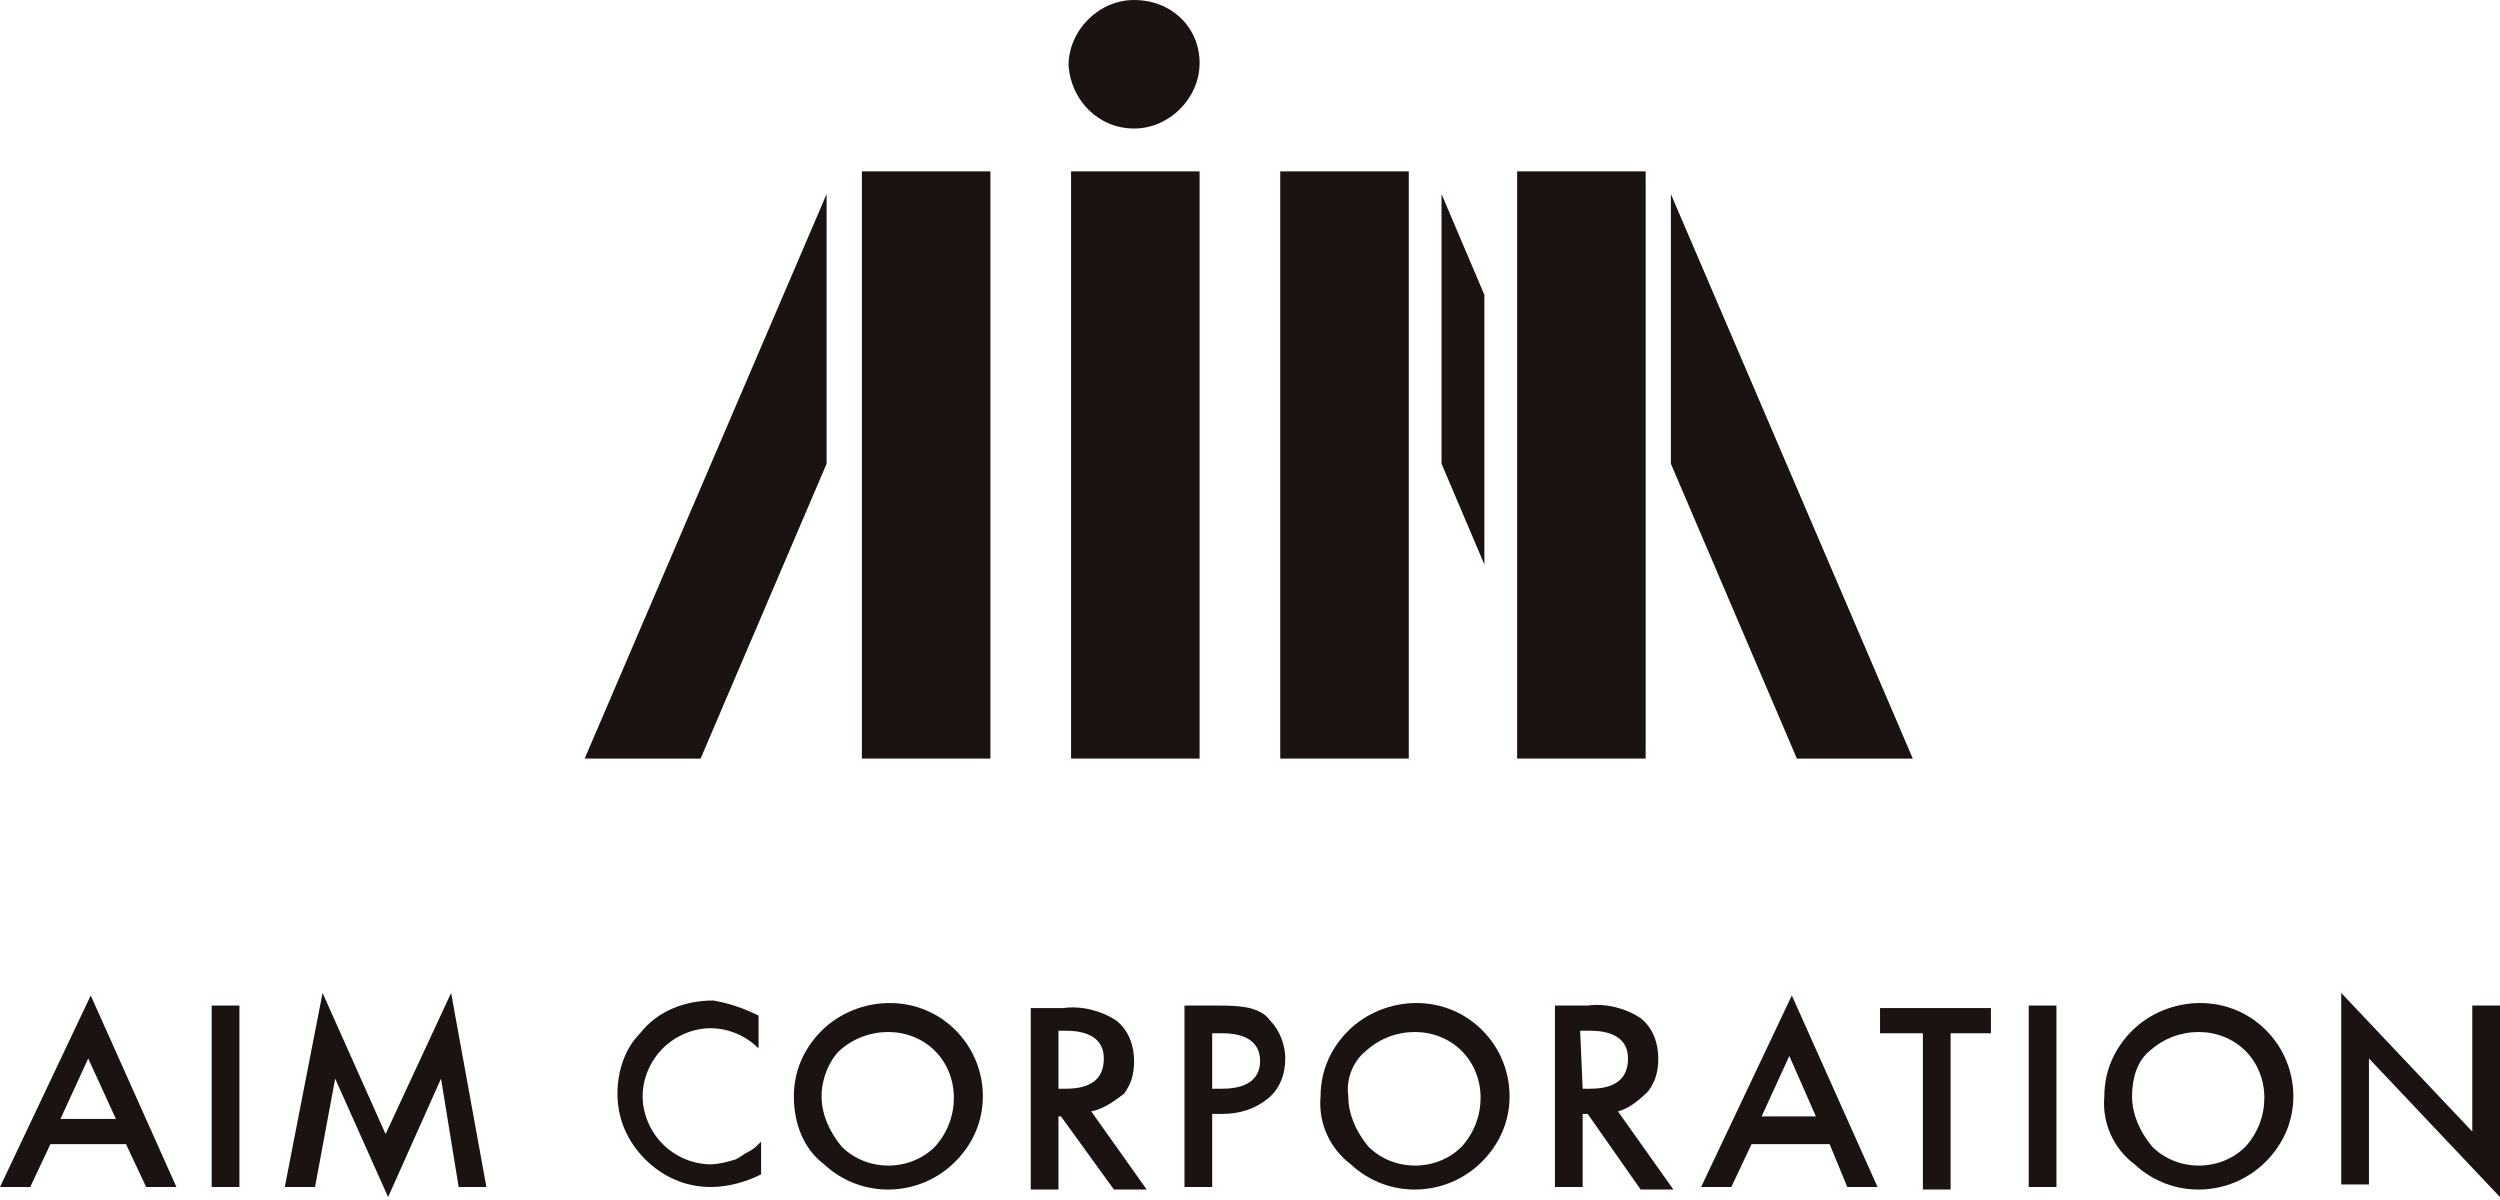 <?xml version="1.0" encoding="utf-8"?>
<!-- Generator: Adobe Illustrator 27.2.0, SVG Export Plug-In . SVG Version: 6.00 Build 0)  -->
<svg version="1.1" id="レイヤー_1" xmlns="http://www.w3.org/2000/svg" xmlns:xlink="http://www.w3.org/1999/xlink" x="0px"
	 y="0px" viewBox="0 0 99.2 47.6" style="enable-background:new 0 0 99.2 47.6;" xml:space="preserve">
<style type="text/css">
	.st0{fill:#1A1311;}
	.st1{fill:#FCA200;}
	.st2{fill:#006BBE;}
</style>
<g>
	<path id="パス_42" class="st0" d="M71.3,30.1h4.6L66.3,7.7v10.7L71.3,30.1z"/>
	<path id="パス_43" class="st0" d="M57.2,7.7v10.7l1.7,4V11.7L57.2,7.7z"/>
	<path id="パス_44" class="st0" d="M27.8,30.1l5-11.7V7.7l-9.6,22.4H27.8z"/>
	<path id="パス_45" class="st0" d="M39.3,6.8"/>
	<path id="パス_46" class="st0" d="M50.8,6.8"/>
	<path id="パス_47" class="st0" d="M34.2,6.8"/>
	<path id="パス_48" class="st0" d="M34.2,6.8L34.2,6.8v23.3h5.1V6.8H34.2z"/>
	<rect id="長方形_15" x="42.5" y="6.8" class="st0" width="5.1" height="23.3"/>
	<path id="パス_49" class="st0" d="M55.9,6.8"/>
	<path id="パス_50" class="st0" d="M55.9,6.8h-5.1v23.3h5.1V6.8z"/>
	<path id="パス_51" class="st0" d="M64.2,6.8"/>
	<path id="パス_52" class="st0" d="M65.3,6.8h-5.1v23.3h5.1V6.8z"/>
	<path id="パス_53" class="st0" d="M45,5.1c1.4,0,2.6-1.2,2.6-2.6S46.5,0,45,0c-1.4,0-2.6,1.2-2.6,2.6v0C42.5,4,43.6,5.1,45,5.1"
		/>
	<path id="パス_54" class="st0" d="M5,45.4H2l-0.8,1.7H0l3.6-7.6L7,47.1H5.8L5,45.4z M4.6,44.4l-1.1-2.4l-1.1,2.4H4.6z"/>
	<rect id="長方形_16" x="8.4" y="39.9" class="st0" width="1.1" height="7.2"/>
	<path id="パス_55" class="st0" d="M11.3,47.1l1.5-7.7l2.5,5.6l2.6-5.6l1.4,7.7h-1.1l-0.7-4.3l-2.1,4.7l-2.1-4.7l-0.8,4.3H11.3z"
		/>
	<path id="パス_56" class="st0" d="M30.1,40.3v1.3c-0.5-0.5-1.2-0.8-1.9-0.8c-0.7,0-1.4,0.3-1.9,0.8c-0.5,0.5-0.8,1.2-0.8,1.9
		c0,0.7,0.3,1.4,0.8,1.9c0.5,0.5,1.2,0.8,1.9,0.8c0.3,0,0.7-0.1,1-0.2c0.2-0.1,0.3-0.2,0.5-0.3c0.2-0.1,0.3-0.2,0.5-0.4v1.3
		c-0.6,0.3-1.3,0.5-2,0.5c-1,0-1.9-0.4-2.6-1.1c-0.7-0.7-1.1-1.6-1.1-2.6c0-0.9,0.3-1.8,0.9-2.4c0.7-0.9,1.8-1.3,2.9-1.3
		C28.9,39.8,29.5,40,30.1,40.3"/>
	<path id="パス_57" class="st0" d="M31.5,43.5c0-1,0.4-1.9,1.1-2.6c0.7-0.7,1.7-1.1,2.7-1.1c2.1,0,3.7,1.7,3.7,3.7
		c0,1-0.4,1.9-1.1,2.6c-1.4,1.4-3.7,1.5-5.2,0.1C31.9,45.6,31.5,44.6,31.5,43.5 M32.6,43.5c0,0.7,0.3,1.4,0.8,2c1,1,2.7,1,3.7,0
		c1-1.1,1-2.8,0-3.8c-1-1-2.7-1-3.8,0C32.9,42.1,32.6,42.8,32.6,43.5"/>
	<path id="パス_58" class="st0" d="M43.3,44.1l2.2,3.1h-1.3l-2.1-2.9H42v2.9h-1.1v-7.2h1.3c0.7-0.1,1.5,0.1,2.1,0.5
		c0.5,0.4,0.7,1,0.7,1.6c0,0.5-0.1,0.9-0.4,1.3C44.2,43.7,43.8,44,43.3,44.1 M42,43.2h0.3c1,0,1.5-0.4,1.5-1.2
		c0-0.7-0.5-1.1-1.5-1.1H42L42,43.2z"/>
	<path id="パス_59" class="st0" d="M48.1,44.2v2.9H47v-7.2h1.2c0.5,0,0.9,0,1.4,0.1c0.3,0.1,0.6,0.2,0.8,0.5
		c0.4,0.4,0.6,1,0.6,1.5c0,0.6-0.2,1.2-0.7,1.6c-0.5,0.4-1.1,0.6-1.8,0.6L48.1,44.2z M48.1,43.2h0.4c1,0,1.5-0.4,1.5-1.1
		c0-0.7-0.5-1.1-1.5-1.1h-0.4L48.1,43.2z"/>
	<path id="パス_60" class="st0" d="M52.4,43.5c0-1,0.4-1.9,1.1-2.6c0.7-0.7,1.7-1.1,2.7-1.1c2.1,0,3.7,1.7,3.7,3.7
		c0,1-0.4,1.9-1.1,2.6c-1.4,1.4-3.7,1.5-5.2,0.1C52.8,45.6,52.3,44.6,52.4,43.5 M53.5,43.5c0,0.7,0.3,1.4,0.8,2c1,1,2.7,1,3.7,0
		c1-1.1,1-2.8,0-3.8c-1-1-2.7-1-3.8,0C53.7,42.1,53.4,42.8,53.5,43.5"/>
	<path id="パス_61" class="st0" d="M64.2,44.1l2.2,3.1h-1.3L63,44.2h-0.2v2.9h-1.1v-7.2H63c0.7-0.1,1.5,0.1,2.1,0.5
		c0.5,0.4,0.7,1,0.7,1.6c0,0.5-0.1,0.9-0.4,1.3C65,43.7,64.6,44,64.2,44.1 M62.8,43.2h0.3c1,0,1.5-0.4,1.5-1.2
		c0-0.7-0.5-1.1-1.5-1.1h-0.4L62.8,43.2z"/>
	<path id="パス_62" class="st0" d="M72.6,45.4h-3.1l-0.8,1.7h-1.2l3.6-7.6l3.4,7.6h-1.2L72.6,45.4z M72.1,44.4L71,41.9l-1.1,2.4
		H72.1z"/>
	<path id="パス_63" class="st0" d="M77.4,41v6.2h-1.1V41h-1.7v-1h4.4v1L77.4,41z"/>
	<rect id="長方形_17" x="80.5" y="39.9" class="st0" width="1.1" height="7.2"/>
	<path id="パス_64" class="st0" d="M83.5,43.5c0-1,0.4-1.9,1.1-2.6c0.7-0.7,1.7-1.1,2.7-1.1c2.1,0,3.7,1.7,3.7,3.7
		c0,1-0.4,1.9-1.1,2.6c-1.4,1.4-3.7,1.5-5.2,0.1C83.9,45.6,83.4,44.6,83.5,43.5 M84.6,43.5c0,0.7,0.3,1.4,0.8,2c1,1,2.7,1,3.7,0
		c1-1.1,1-2.8,0-3.8c-1-1-2.7-1-3.8,0C84.8,42.1,84.6,42.8,84.6,43.5"/>
	<path id="パス_65" class="st0" d="M92.9,47.1v-7.7l5.2,5.5v-5h1.1v7.6l-5.2-5.5v5H92.9z"/>
</g>
<g>
	<path id="パス_32" class="st0" d="M430.5,336.3v13.9h4.8v2.3h-7.2v-16.2H430.5z"/>
	<path id="パス_33" class="st0" d="M447.7,348.5h-6.9l-1.8,3.9h-2.6l8-17.2l7.7,17.2h-2.7L447.7,348.5z M446.7,346.2l-2.4-5.5
		l-2.5,5.5H446.7z"/>
	<path id="パス_34" class="st0" d="M453.7,352.5v-16.2h2.4c0.9,0,1.7,0.1,2.6,0.3c0.6,0.1,1.2,0.4,1.6,0.8c0.5,0.4,0.8,1,1.1,1.5
		c0.3,0.6,0.4,1.2,0.4,1.9c0,1.1-0.5,2.2-1.3,2.9c0.8,0.3,1.5,0.8,2,1.5c1.2,1.8,0.9,4.2-0.6,5.7c-0.5,0.5-1.1,0.9-1.8,1.1
		c-0.9,0.2-1.8,0.3-2.8,0.3L453.7,352.5z M456.2,343.2h0.8c0.7,0.1,1.4-0.2,2-0.6c0.5-0.5,0.7-1.1,0.6-1.8c0-0.6-0.2-1.3-0.6-1.7
		c-0.5-0.4-1.2-0.6-1.9-0.6h-0.9L456.2,343.2z M456.2,350.2h1.5c0.9,0.1,1.7-0.2,2.4-0.6c0.5-0.4,0.8-1.1,0.8-1.8
		c0-0.7-0.3-1.3-0.8-1.8c-0.8-0.6-1.8-0.8-2.7-0.7h-1.2V350.2z"/>
	<path id="パス_35" class="st0" d="M465.7,351.3c0-0.8,0.7-1.5,1.5-1.5c0.8,0,1.5,0.7,1.5,1.5c0,0.4-0.1,0.8-0.4,1
		c-0.6,0.6-1.5,0.6-2.1,0C465.8,352.1,465.7,351.7,465.7,351.3"/>
	<path id="パス_36" class="st0" d="M435.4,319h-6.9l-1.8,3.9H424l8-17.2l7.7,17.2h-2.7L435.4,319z M434.4,316.7l-2.4-5.5l-2.5,5.5
		H434.4z"/>
	<rect id="長方形_14" x="441.5" y="306.7" class="st0" width="2.4" height="16.2"/>
	<path id="パス_37" class="st0" d="M446.5,322.9l3.4-17.4l5.6,12.6l5.8-12.6l3.1,17.4h-2.5l-1.6-9.8l-4.8,10.5l-4.7-10.5l-1.7,9.8
		H446.5z"/>
	<path id="パス_38" class="st1" d="M420.1,320.7c0.5,1.6,0.1,3.6-1.4,6c-0.4,0.7-1.7,2.5-3.9,5.3c1.6-0.2,3.3-0.2,4.9-0.2
		c2,0.1,3.3,0.9,3.8,2.4c0.7,2.4-0.9,5.1-4.9,8.3c-2.7,2.3-5.9,4.1-9.2,5.3c-0.8,0.3-1.7,0.4-2.6,0.3c-0.9,0-1.7-0.6-2-1.4
		c-0.1-0.5-0.2-0.9-0.1-1.4c2.5,0.6,4.2,0.7,5.1,0.4c1.6-0.5,3.9-2,6.9-4.5c3.3-2.8,4.7-4.8,4.3-6.1c-0.3-0.8-1.2-1.2-2.8-1.3
		c-1.2,0-2.3,0.1-3.4,0.5c-4,1.3-5.9,4.5-5.7,9.6l-2.3,0.3c-0.5-2.1-0.4-4.3,0.2-6.3c0.3-1.4,0.9-3.9,1.7-7.5
		c0.6-2.7,0.7-4.6,0.4-5.7l-0.2-0.5c-0.6,0.5-1.2,1-1.7,1.7c-0.5,0.6-1,1.2-1.6,1.8c-0.3-0.2-0.5-0.4-0.6-0.5l-0.2-0.5
		c-0.4-1.3,0.6-2.9,3.2-4.7c1.7-1.3,3.6-2.3,5.6-2.9c1.2-0.5,2.5-0.7,3.7-0.7C418.7,318.4,419.8,319.4,420.1,320.7 M417.7,321.9
		c-0.2-0.7-0.8-1.1-1.5-1.2c-0.7-0.1-1.4-0.1-2.1,0.1c-0.7,0.2-1.3,0.5-1.9,1c-0.6,0.4-1.1,0.9-1.7,1.4c0.4,0.4,0.7,0.9,0.9,1.5
		c0.2,1.3,0.1,2.6-0.2,3.9c-0.3,1.3-0.4,2.7-0.1,4.1l0.5-1c1.1-0.5,2.4-1.9,4-4.4C417.4,324.8,418,323,417.7,321.9"/>
	<path id="パス_39" class="st1" d="M438.4,328.7l-6.6-0.1c-1.5,0.5-2.5,1.9-3,4.3c-0.3,1.8-0.5,3.7-0.5,5.5
		c-0.2,2.9-1.3,4.6-3.4,5.3c-0.1-1.7,0.1-3.4,0.6-5c0.6-1.7,0.9-3.4,1-5.2c-0.1-1.4-0.4-2.7-0.8-4.1c-0.2-0.8-0.3-1.7-0.2-2.6
		c0.1-1.3,0.4-2.1,1-2.3l0.7-0.2l1.2,2.5c0.4,0.6,1.1,0.8,2.1,0.4l1.3-0.4c0.2-0.1,0.3-0.1,0.5-0.2
		C435.3,325.9,437.3,326.5,438.4,328.7"/>
	<path id="パス_40" class="st1" d="M456.5,329.9c-0.5,1.1-2.1,2.3-4.9,3.6c-2,1-4,1.8-6,2.4c-4.3,1.4-6.9,0.8-7.7-1.7
		c-1-3,0.5-6.4,4.3-10c1.3-1.3,2.8-2.4,4.3-3.4c1.8-0.1,2.9-0.2,3.5-0.2c1.3,0,2.2,0.8,2.6,2.3c0.4,1.4-0.1,2.7-1.6,4
		c-1.2,1.1-2.6,1.9-4.1,2.4c-2.4,0.7-4.2,0.9-5.4,0.5c-1.1,1-1.5,2-1.2,3c0.5,1.7,2.4,2.1,5.5,1.1c1.2-0.4,2.5-0.9,4-1.5
		C453.3,331.1,455.5,330.2,456.5,329.9 M450.2,323.8c-1-0.6-2.1-0.7-3.2-0.3c-0.8,0.2-1.4,0.6-2,1.2c0,0-0.6,0.6-1.6,1.7
		c1,1,2.4,1.3,3.7,0.9C448.7,326.6,449.9,325.4,450.2,323.8"/>
	<path id="パス_41" class="st1" d="M484.7,314.8c0.8,2.7-0.1,5.4-2.7,8.1c-2.2,2.2-4.9,3.9-7.8,4.8c-2,0.7-4.3,0.5-6.1-0.7
		l-0.2-0.7l-0.9-0.1c-1.5,1.1-3,2.3-4.4,3.6c-0.9,0.8-1.9,1.4-3,1.8c-2.7,0.8-4.3,0.4-4.8-1.2c-0.2-0.7,0.4-3,1.7-6.9
		c1.4-3.9,2.4-5.9,2.9-6c0.4-0.1,0.8-0.1,1.2,0.2c0.4,0.2,0.6,0.5,0.8,0.9c0.3,0.9-0.5,3.2-2.3,6.8c-0.7,1.3-1.3,2.6-1.7,4
		c0.7,0.2,1.5,0.3,2.3,0.2c2.3-0.7,4.3-2.2,5.6-4.3c1.1-2.1,1.9-4.4,2.3-6.8c0.1,0.1,0.3,0.2,0.4,0.2c0.1,0,0.3,0,0.4-0.1
		c0.3,0.1,0.5,0.2,0.8,0.4c0.2,0.2,0.4,0.4,0.4,0.7c0.2,0.8,0.2,1.5,0.1,2.3c-0.1,0.8,0,1.5,0.1,2.3c0.3,0.8,1.1,1.4,2,1.4
		c0.9,0.1,1.7,0,2.5-0.2c2.7-0.7,5.1-2.3,6.8-4.6c1.8-2.2,2.3-5.2,1.3-7.8c-0.2-0.6-0.4-1.1-0.8-1.6c-0.5-0.4-1-0.7-1.6-0.9
		c-0.6,0.1-1.2,0-1.7-0.3l0.3-0.8c1.3-0.4,2.6,0,3.8,1.3C483.6,312.1,484.3,313.4,484.7,314.8"/>
</g>
<g>
	<path id="パス_7" class="st0" d="M563.6,343.5l-2.7-4.5v4.5h-3.6v-12.9h4.3c0.8,0,1.6,0.1,2.3,0.3c0.7,0.2,1.3,0.5,1.8,1
		c0.5,0.4,0.9,0.9,1.2,1.5c0.3,0.7,0.4,1.4,0.4,2.1c0,0.5-0.1,1.1-0.3,1.6c-0.1,0.4-0.3,0.8-0.6,1.1c-0.2,0.3-0.5,0.6-0.8,0.8
		l-0.3,0.2l2.4,4.2L563.6,343.5z M560.9,337.3h0.6c0.5,0,1.1-0.1,1.5-0.4c0.8-0.7,1-1.9,0.3-2.7c-0.1-0.1-0.2-0.2-0.3-0.3
		c-0.5-0.3-1-0.4-1.5-0.4h-0.6V337.3z"/>
	<path id="パス_8" class="st0" d="M575.7,343.8c-0.9,0-1.8-0.2-2.6-0.5c-1.6-0.7-2.9-2-3.6-3.6c-0.7-1.7-0.7-3.6,0-5.3
		c0.7-1.6,2-2.9,3.6-3.6c1.7-0.7,3.6-0.7,5.3,0c1.6,0.7,2.9,2,3.6,3.6c0.7,1.7,0.7,3.6,0,5.3c-0.7,1.6-2,2.9-3.6,3.6
		C577.5,343.6,576.6,343.8,575.7,343.8 M575.7,333.8c-0.4,0-0.9,0.1-1.3,0.3c-0.4,0.2-0.7,0.4-1,0.7c-0.3,0.3-0.5,0.6-0.7,1
		c-0.3,0.8-0.3,1.7,0,2.5c0.3,0.8,0.9,1.4,1.7,1.7c0.8,0.3,1.7,0.3,2.5,0c0.8-0.3,1.4-0.9,1.7-1.7c0.3-0.8,0.3-1.7,0-2.5
		c-0.3-0.8-0.9-1.4-1.7-1.7C576.6,333.9,576.2,333.8,575.7,333.8"/>
	<path id="パス_9" class="st0" d="M584.6,343.5v-12.9h4.9c0.6,0,1.2,0.1,1.8,0.2c0.5,0.1,0.9,0.3,1.3,0.6c0.4,0.3,0.6,0.6,0.8,1
		c0.2,0.4,0.3,0.9,0.3,1.4c0,0.3,0,0.7-0.1,1c-0.1,0.2-0.2,0.5-0.3,0.7c-0.1,0.2-0.3,0.4-0.4,0.5l-0.4,0.3l0.4,0.3
		c0.3,0.2,0.5,0.4,0.7,0.7c0.2,0.3,0.4,0.6,0.5,0.9c0.2,0.4,0.2,0.9,0.2,1.3c0,0.6-0.1,1.1-0.3,1.6c-0.2,0.5-0.5,0.9-0.9,1.2
		c-0.4,0.4-0.9,0.6-1.4,0.8c-0.6,0.2-1.3,0.3-2,0.3L584.6,343.5z M588.1,341h0.9c1.7,0,1.9-1,1.9-1.6s-0.3-1.6-1.9-1.6h-0.9V341z
		 M588.1,335.7h0.9c0.7,0,1.4-0.5,1.4-1.3c0-0.7-0.5-1.4-1.3-1.4c0,0-0.1,0-0.1,0h-0.9V335.7z"/>
	<path id="パス_10" class="st0" d="M603.2,343.5l-2.7-4.5v4.5h-3.6v-12.9h4.3c0.8,0,1.6,0.1,2.3,0.3c0.7,0.2,1.3,0.5,1.8,1
		c0.5,0.4,0.9,0.9,1.2,1.5c0.3,0.7,0.4,1.4,0.4,2.1c0,0.5-0.1,1.1-0.3,1.6c-0.1,0.4-0.3,0.8-0.6,1.1c-0.2,0.3-0.5,0.6-0.8,0.8
		l-0.3,0.2l2.4,4.2L603.2,343.5z M600.5,337.3h0.6c0.5,0,1.1-0.1,1.5-0.4c0.8-0.7,1-1.9,0.3-2.7c-0.1-0.1-0.2-0.2-0.3-0.3
		c-0.5-0.3-1-0.4-1.5-0.4h-0.6V337.3z"/>
	<path id="パス_11" class="st0" d="M615.6,343.8c-0.9,0-1.8-0.2-2.6-0.5c-1.6-0.7-2.9-2-3.6-3.6c-0.7-1.7-0.7-3.6,0-5.3
		c0.7-1.6,2-2.9,3.6-3.6c1.7-0.7,3.6-0.7,5.3,0c1.6,0.7,2.9,2,3.6,3.6c0.7,1.7,0.7,3.6,0,5.3c-0.7,1.6-2,2.9-3.6,3.6
		C617.4,343.6,616.5,343.8,615.6,343.8 M615.6,333.8c-0.4,0-0.9,0.1-1.3,0.3c-0.8,0.3-1.4,1-1.7,1.7c-0.3,0.8-0.3,1.7,0,2.5
		c0.3,0.8,0.9,1.4,1.7,1.7c0.8,0.3,1.7,0.3,2.5,0c0.8-0.3,1.4-0.9,1.7-1.7c0.3-0.8,0.3-1.7,0-2.5c-0.3-0.8-0.9-1.4-1.7-1.7
		C616.5,333.9,616,333.8,615.6,333.8"/>
	<path id="パス_12" class="st0" d="M626.3,343.5v-5.6l-4-7.3h4l1.8,3.3l1.8-3.3h4l-4,7.3v5.6H626.3z"/>
	<path id="パス_13" class="st2" d="M633.1,313.6c-2.3-0.4-4.4-0.9-6.6-1.3c-2.5,0-5,0.3-7.5,1.1c-3.5,1-6.8,2.5-10.3,3.4
		c-1.4,0.4-2.8,0.6-4.3,0.5c-1.1-0.1-2.5-0.3-2.9-1.4c-0.1-0.6,0.1-1.3,0.5-1.8c0.6-1.1,0.4-1.7-0.7-2.3c-0.1-0.1-0.3-0.2-0.4-0.3
		c-0.3,0.6-0.7,1.1-1.1,1.5c-1.5,1.9-3.6,3.2-5.9,3.7c-0.9,0.2-2.1,0.5-2.8-0.2c-0.7-0.7-0.3-1.7,0.1-2.5c0.4-0.8,0.6-1.5-0.2-2
		c-0.3-0.2-0.6-0.3-0.9-0.5c-0.1,0.2-0.2,0.3-0.3,0.5c-0.7,0.9-1.5,1.6-2.5,2.1c-2.6,1.3-5.5,2.1-8.4,2.5c-2.9,0.4-5.7,0.7-8.6,0.9
		l0,0c8.9,2,16.7,3.7,25.1,3.7s16.6-1.8,25.3-3.8c3.9-0.9,7.9-1.7,12.1-2.5c0.3-0.1,0.5-0.4,0.5-0.7
		C633.5,313.8,633.3,313.6,633.1,313.6"/>
	<path id="パス_14" class="st2" d="M576.6,315.8c2.7-0.3,5.4-0.8,8.1-1.7c1.1-0.3,2.1-0.8,3-1.4c0.6-0.5,1.2-1.1,1.7-1.8
		c-0.4-0.3-0.7-0.8-0.5-1.3c0.1-0.3,0.4-0.4,0.6-0.4c0.6,0.1,1,0.6,1,1.3c0.8,0.5,2.2,1.3,2.3,1.8c0.1,0.7,0,1.4-0.4,2
		c-0.4,0.8-0.9,1.7,0.4,1.6c2-0.2,4-1.1,5.4-2.6c0.7-0.7,1.4-1.5,1.9-2.4c-0.4-0.3-0.6-0.8-0.5-1.3c0.1-0.3,0.4-0.4,0.6-0.4
		c0.6,0.1,1,0.6,1,1.2c0.5,0.3,1,0.6,1.2,0.7c0.4,0.3,0.8,0.6,1,1.1c0.2,0.6,0.1,1.2-0.1,1.7c-0.2,0.6-1.2,1.7-0.2,2
		c2.7,0.9,5.5-0.1,8.1-1c3.8-1.5,7.8-2.6,11.9-3.4l-2.2-0.5c-8.7-1.9-16.9-3.8-25.3-3.8s-16.7,1.8-25.5,3.8c-3.8,0.9-7.8,1.7-12,2.5
		c-0.3,0.1-0.5,0.4-0.5,0.7c0,0.2,0.2,0.4,0.5,0.5c2.8,0.5,5.4,1.1,8,1.6C569.6,316.4,573.1,316.3,576.6,315.8"/>
	<path id="パス_15" class="st0" d="M569.6,350.5c-0.1,0.2-0.2,0.3-0.4,0.4c-0.2,0.1-0.4,0.1-0.6,0.1c-0.2,0-0.4,0-0.6-0.1
		c-0.2-0.1-0.3-0.2-0.4-0.4c-0.1-0.2-0.2-0.3-0.3-0.5c-0.1-0.2-0.1-0.4-0.1-0.6c0-0.2,0-0.4,0.1-0.6c0.1-0.2,0.1-0.4,0.3-0.5
		c0.3-0.3,0.6-0.5,1.1-0.5c0.2,0,0.4,0,0.5,0.1c0.2,0.1,0.3,0.2,0.4,0.4h0v-1.6h0.9v4.4h-0.8L569.6,350.5L569.6,350.5z M569.6,349
		c0-0.1-0.1-0.2-0.1-0.3c-0.1-0.1-0.1-0.2-0.2-0.2c-0.1-0.1-0.2-0.1-0.4-0.1c-0.1,0-0.3,0-0.4,0.1c-0.1,0.1-0.2,0.1-0.2,0.2
		c-0.1,0.1-0.1,0.2-0.1,0.3c0,0.1,0,0.3,0,0.4c0,0.1,0,0.2,0,0.4c0,0.1,0.1,0.2,0.1,0.3c0.1,0.1,0.1,0.2,0.2,0.2
		c0.1,0.1,0.2,0.1,0.3,0.1c0.1,0,0.3,0,0.4-0.1c0.1-0.1,0.2-0.1,0.2-0.2c0.1-0.1,0.1-0.2,0.1-0.3c0-0.1,0-0.3,0-0.4
		C569.6,349.2,569.6,349.1,569.6,349"/>
	<path id="パス_16" class="st0" d="M572.1,350.2c0.3,0.2,0.7,0.3,1,0.1c0.1-0.1,0.2-0.2,0.2-0.3h0.8c-0.1,0.3-0.3,0.6-0.6,0.8
		c-0.3,0.2-0.6,0.3-0.9,0.2c-0.2,0-0.5,0-0.7-0.1c-0.2-0.1-0.4-0.2-0.5-0.3c-0.1-0.2-0.3-0.3-0.3-0.5c-0.1-0.2-0.1-0.4-0.1-0.7
		c0-0.2,0-0.5,0.1-0.7c0.1-0.4,0.5-0.7,0.8-0.9c0.2-0.1,0.4-0.1,0.7-0.1c0.2,0,0.5,0,0.7,0.2c0.2,0.1,0.4,0.2,0.5,0.4
		c0.1,0.2,0.2,0.4,0.3,0.6c0.1,0.2,0.1,0.5,0.1,0.7h-2.3C571.9,349.8,572,350,572.1,350.2 M573.1,348.5c-0.1-0.1-0.3-0.2-0.5-0.2
		c-0.1,0-0.2,0-0.3,0.1c-0.1,0-0.2,0.1-0.2,0.2c-0.1,0.1-0.1,0.1-0.1,0.2c0,0.1,0,0.1,0,0.2h1.4
		C573.3,348.8,573.2,348.6,573.1,348.5"/>
	<path id="パス_17" class="st0" d="M575.4,350.1c0,0.1,0.1,0.1,0.2,0.2c0.1,0,0.1,0.1,0.2,0.1c0.1,0,0.2,0,0.2,0
		c0.1,0,0.1,0,0.2,0c0.1,0,0.1,0,0.2-0.1c0.1,0,0.1-0.1,0.1-0.1c0-0.1,0.1-0.1,0.1-0.2c0-0.1-0.1-0.2-0.3-0.3
		c-0.2-0.1-0.5-0.2-0.7-0.2c-0.1,0-0.3-0.1-0.4-0.1c-0.1,0-0.2-0.1-0.3-0.2c-0.1-0.1-0.2-0.1-0.2-0.2c-0.1-0.1-0.1-0.2-0.1-0.4
		c0-0.2,0-0.4,0.1-0.5c0.1-0.1,0.2-0.2,0.3-0.3c0.1-0.1,0.3-0.1,0.4-0.2c0.2,0,0.3,0,0.5,0c0.2,0,0.3,0,0.5,0c0.2,0,0.3,0.1,0.4,0.2
		c0.1,0.1,0.2,0.2,0.3,0.3c0.1,0.1,0.1,0.3,0.2,0.5h-0.8c0-0.1-0.1-0.3-0.2-0.3c-0.1-0.1-0.3-0.1-0.4-0.1c-0.1,0-0.1,0-0.2,0
		c-0.1,0-0.1,0-0.2,0c0,0-0.1,0.1-0.1,0.1c-0.1,0.1-0.1,0.3,0,0.3c0.1,0.1,0.1,0.1,0.2,0.1c0.1,0,0.2,0.1,0.3,0.1
		c0.1,0,0.2,0.1,0.4,0.1c0.1,0,0.3,0.1,0.4,0.1c0.1,0,0.2,0.1,0.3,0.2c0.1,0.1,0.2,0.2,0.2,0.3c0.1,0.1,0.1,0.2,0.1,0.4
		c0,0.4-0.2,0.7-0.5,0.9c-0.1,0.1-0.3,0.2-0.5,0.2c-0.2,0-0.4,0.1-0.5,0.1c-0.2,0-0.4,0-0.5-0.1c-0.2,0-0.3-0.1-0.5-0.2
		c-0.1-0.1-0.3-0.2-0.3-0.3c-0.1-0.2-0.1-0.3-0.1-0.5h0.8C575.4,350,575.4,350.1,575.4,350.1"/>
	<path id="パス_18" class="st0" d="M578.1,346.5h0.9v0.7h-0.9V346.5z M578.9,350.9h-0.9v-3.2h0.9V350.9z"/>
	<path id="パス_19" class="st0" d="M582.6,351.2c0,0.2-0.1,0.3-0.2,0.5c-0.1,0.2-0.3,0.3-0.5,0.4c-0.3,0.1-0.6,0.2-0.9,0.1
		c-0.2,0-0.3,0-0.5-0.1c-0.2,0-0.3-0.1-0.4-0.2c-0.1-0.1-0.2-0.2-0.3-0.3c-0.1-0.1-0.1-0.3-0.2-0.5h0.9c0,0.1,0.1,0.3,0.2,0.3
		c0.1,0.1,0.3,0.1,0.4,0.1c0.2,0,0.4-0.1,0.5-0.2c0.1-0.2,0.2-0.4,0.2-0.6v-0.4h0c-0.1,0.2-0.2,0.3-0.4,0.4
		c-0.2,0.1-0.4,0.1-0.6,0.1c-0.2,0-0.4,0-0.6-0.1c-0.2-0.1-0.3-0.2-0.4-0.3c-0.1-0.2-0.2-0.3-0.2-0.5c-0.1-0.2-0.1-0.4-0.1-0.6
		c0-0.2,0-0.4,0.1-0.6c0.1-0.2,0.1-0.4,0.3-0.5c0.1-0.1,0.3-0.3,0.4-0.3c0.2-0.1,0.4-0.1,0.6-0.1c0.2,0,0.4,0,0.6,0.1
		c0.2,0.1,0.3,0.2,0.4,0.4h0v-0.4h0.8v3C582.7,350.9,582.7,351,582.6,351.2 M581.5,350.1c0.1,0,0.2-0.1,0.2-0.2
		c0.1-0.1,0.1-0.2,0.1-0.3c0-0.1,0-0.2,0-0.3c0-0.1,0-0.3,0-0.4c0-0.1-0.1-0.2-0.1-0.3c-0.1-0.1-0.1-0.2-0.2-0.2
		c-0.1-0.1-0.2-0.1-0.4-0.1c-0.1,0-0.2,0-0.3,0.1c-0.1,0-0.2,0.1-0.2,0.2c-0.1,0.1-0.1,0.2-0.1,0.3c0,0.1,0,0.2,0,0.3
		c0,0.1,0,0.2,0,0.3c0,0.1,0.1,0.2,0.1,0.3c0.1,0.1,0.1,0.2,0.2,0.2c0.1,0.1,0.2,0.1,0.3,0.1C581.2,350.2,581.4,350.2,581.5,350.1"
		/>
	<path id="パス_20" class="st0" d="M584.3,347.8v0.4h0c0.1-0.2,0.3-0.3,0.4-0.4c0.2-0.1,0.4-0.1,0.5-0.1c0.2,0,0.4,0,0.6,0.1
		c0.1,0.1,0.3,0.1,0.4,0.3c0.1,0.1,0.2,0.3,0.2,0.4c0,0.2,0.1,0.4,0.1,0.5v2h-0.9v-1.8c0-0.2,0-0.4-0.1-0.6
		c-0.1-0.1-0.3-0.2-0.4-0.2c-0.2,0-0.4,0.1-0.5,0.2c-0.1,0.2-0.2,0.5-0.2,0.7v1.7h-0.9v-3.2H584.3z"/>
	<path id="パス_21" class="st0" d="M587.1,346.5h0.9v0.7h-0.9V346.5z M588,350.9h-0.9v-3.2h0.9V350.9z"/>
	<path id="パス_22" class="st0" d="M589.5,347.8v0.4h0c0.1-0.2,0.3-0.3,0.4-0.4c0.2-0.1,0.4-0.1,0.5-0.1c0.2,0,0.4,0,0.6,0.1
		c0.1,0.1,0.3,0.1,0.4,0.3c0.1,0.1,0.2,0.3,0.2,0.4c0,0.2,0.1,0.4,0.1,0.5v2h-0.9v-1.8c0-0.2,0-0.4-0.1-0.6
		c-0.1-0.1-0.3-0.2-0.4-0.2c-0.2,0-0.4,0.1-0.5,0.2c-0.1,0.2-0.2,0.5-0.2,0.7v1.7h-0.9v-3.2H589.5z"/>
	<path id="パス_23" class="st0" d="M595.4,351.2c0,0.2-0.1,0.3-0.2,0.5c-0.1,0.2-0.3,0.3-0.5,0.4c-0.3,0.1-0.6,0.2-0.9,0.1
		c-0.2,0-0.3,0-0.5-0.1c-0.2,0-0.3-0.1-0.4-0.2c-0.1-0.1-0.2-0.2-0.3-0.3c-0.1-0.1-0.1-0.3-0.2-0.5h0.9c0,0.1,0.1,0.3,0.2,0.3
		c0.1,0.1,0.3,0.1,0.4,0.1c0.2,0,0.4-0.1,0.5-0.2c0.1-0.2,0.2-0.4,0.2-0.6v-0.4h0c-0.1,0.2-0.2,0.3-0.4,0.4
		c-0.2,0.1-0.4,0.1-0.6,0.1c-0.2,0-0.4,0-0.6-0.1c-0.2-0.1-0.3-0.2-0.4-0.3c-0.1-0.2-0.2-0.3-0.2-0.5c-0.1-0.2-0.1-0.4-0.1-0.6
		c0-0.2,0-0.4,0.1-0.6c0.1-0.2,0.1-0.4,0.3-0.5c0.1-0.1,0.3-0.3,0.4-0.3c0.2-0.1,0.4-0.1,0.6-0.1c0.2,0,0.4,0,0.6,0.1
		c0.2,0.1,0.3,0.2,0.4,0.4h0v-0.4h0.8v3C595.4,350.9,595.4,351,595.4,351.2 M594.2,350.1c0.1,0,0.2-0.1,0.2-0.2
		c0.1-0.1,0.1-0.2,0.1-0.3c0-0.1,0-0.2,0-0.3c0-0.1,0-0.3,0-0.4c0-0.1-0.1-0.2-0.1-0.3c-0.1-0.1-0.1-0.2-0.2-0.2
		c-0.1-0.1-0.2-0.1-0.4-0.1c-0.1,0-0.2,0-0.3,0.1c-0.1,0-0.2,0.1-0.2,0.2c-0.1,0.1-0.1,0.2-0.1,0.3c0,0.1,0,0.2,0,0.3
		c0,0.1,0,0.2,0,0.3c0,0.1,0.1,0.2,0.1,0.3c0.1,0.1,0.1,0.2,0.2,0.2c0.1,0.1,0.2,0.1,0.3,0.1C594,350.2,594.1,350.2,594.2,350.1"/>
	<path id="パス_24" class="st0" d="M597.9,348.7c0.1-0.4,0.5-0.7,0.8-0.9c0.2-0.1,0.4-0.1,0.7-0.1c0.2,0,0.5,0,0.7,0.1
		c0.4,0.2,0.7,0.5,0.9,0.9c0.1,0.2,0.1,0.5,0.1,0.7c0,0.2,0,0.5-0.1,0.7c-0.1,0.2-0.2,0.4-0.3,0.5c-0.1,0.1-0.3,0.3-0.5,0.3
		c-0.2,0.1-0.4,0.1-0.7,0.1c-0.2,0-0.5,0-0.7-0.1c-0.2-0.1-0.4-0.2-0.5-0.3c-0.1-0.2-0.3-0.3-0.3-0.5c-0.1-0.2-0.1-0.5-0.1-0.7
		C597.7,349.1,597.8,348.9,597.9,348.7 M598.7,349.7c0,0.1,0.1,0.2,0.1,0.3c0.1,0.1,0.1,0.2,0.2,0.2c0.1,0.1,0.2,0.1,0.4,0.1
		c0.1,0,0.3,0,0.4-0.1c0.1-0.1,0.2-0.1,0.2-0.2c0.1-0.1,0.1-0.2,0.1-0.3c0-0.1,0-0.2,0-0.4c0-0.1,0-0.3,0-0.4c0-0.1-0.1-0.2-0.1-0.3
		c-0.1-0.1-0.1-0.2-0.2-0.2c-0.1-0.1-0.2-0.1-0.4-0.1c-0.2,0-0.5,0.1-0.6,0.3c-0.1,0.1-0.1,0.2-0.1,0.3c0,0.1,0,0.2,0,0.4
		C598.6,349.5,598.6,349.6,598.7,349.7"/>
	<path id="パス_25" class="st0" d="M603.8,350.9v-0.4h0c-0.1,0.2-0.3,0.3-0.4,0.4c-0.2,0.1-0.4,0.1-0.5,0.1c-0.2,0-0.4,0-0.6-0.1
		c-0.1-0.1-0.3-0.1-0.4-0.3c-0.1-0.1-0.2-0.3-0.2-0.4c0-0.2-0.1-0.4-0.1-0.5v-2h0.9v1.8c0,0.2,0,0.4,0.1,0.6
		c0.1,0.1,0.3,0.2,0.4,0.2c0.2,0,0.4-0.1,0.5-0.2c0.1-0.2,0.2-0.5,0.2-0.7v-1.7h0.9v3.2H603.8z"/>
	<path id="パス_26" class="st0" d="M607,347.8v0.6h-0.6v1.6c0,0.2,0,0.3,0.2,0.4c0.1,0,0.1,0,0.2,0c0,0,0.1,0,0.1,0
		c0,0,0.1,0,0.1,0v0.7c-0.1,0-0.2,0-0.2,0c-0.1,0-0.2,0-0.3,0c-0.1,0-0.3,0-0.4,0c-0.1,0-0.2-0.1-0.3-0.1c-0.1-0.1-0.2-0.1-0.2-0.2
		c-0.1-0.1-0.1-0.3-0.1-0.4v-1.9H605v-0.6h0.5v-1h0.9v1H607z"/>
	<path id="パス_27" class="st0" d="M609.7,350.5c-0.1,0.2-0.2,0.3-0.4,0.4c-0.2,0.1-0.4,0.1-0.6,0.1c-0.2,0-0.4,0-0.6-0.1
		c-0.2-0.1-0.3-0.2-0.4-0.4c-0.1-0.2-0.2-0.3-0.3-0.5c-0.1-0.2-0.1-0.4-0.1-0.6c0-0.2,0-0.4,0.1-0.6c0.1-0.2,0.1-0.4,0.3-0.5
		c0.1-0.2,0.3-0.3,0.4-0.4c0.2-0.1,0.4-0.1,0.6-0.1c0.2,0,0.4,0,0.5,0.1c0.2,0.1,0.3,0.2,0.4,0.4h0v-1.6h0.9v4.4h-0.8L609.7,350.5
		L609.7,350.5z M609.7,349c0-0.1-0.1-0.2-0.1-0.3c-0.1-0.1-0.1-0.2-0.2-0.2c-0.1-0.1-0.2-0.1-0.4-0.1c-0.1,0-0.3,0-0.4,0.1
		c-0.1,0.1-0.2,0.1-0.2,0.2c-0.1,0.1-0.1,0.2-0.1,0.3c0,0.1,0,0.3,0,0.4c0,0.1,0,0.2,0,0.4c0,0.1,0.1,0.2,0.1,0.3
		c0.1,0.1,0.1,0.2,0.2,0.2c0.1,0.1,0.2,0.1,0.3,0.1c0.1,0,0.3,0,0.4-0.1c0.1-0.1,0.2-0.1,0.2-0.2c0.1-0.1,0.1-0.2,0.1-0.3
		c0-0.1,0-0.3,0-0.4C609.7,349.2,609.7,349.1,609.7,349"/>
	<path id="パス_28" class="st0" d="M611.2,348.7c0.1-0.4,0.5-0.7,0.8-0.9c0.2-0.1,0.4-0.1,0.7-0.1c0.2,0,0.5,0,0.7,0.1
		c0.4,0.2,0.7,0.5,0.9,0.9c0.1,0.2,0.1,0.5,0.1,0.7c0,0.2,0,0.5-0.1,0.7c-0.1,0.2-0.2,0.4-0.3,0.5c-0.1,0.1-0.3,0.3-0.5,0.3
		c-0.2,0.1-0.4,0.1-0.7,0.1c-0.2,0-0.5,0-0.7-0.1c-0.2-0.1-0.4-0.2-0.5-0.3c-0.1-0.2-0.3-0.3-0.3-0.5c-0.1-0.2-0.1-0.5-0.1-0.7
		C611.1,349.1,611.2,348.9,611.2,348.7 M612,349.7c0,0.1,0.1,0.2,0.1,0.3c0.1,0.1,0.1,0.2,0.2,0.2c0.1,0.1,0.2,0.1,0.4,0.1
		c0.1,0,0.3,0,0.4-0.1c0.1-0.1,0.2-0.1,0.2-0.2c0.1-0.1,0.1-0.2,0.1-0.3c0-0.1,0-0.2,0-0.4c0-0.1,0-0.3,0-0.4c0-0.1-0.1-0.2-0.1-0.3
		c-0.1-0.1-0.1-0.2-0.2-0.2c-0.1-0.1-0.2-0.1-0.4-0.1c-0.2,0-0.5,0.1-0.6,0.3c-0.1,0.1-0.1,0.2-0.1,0.3c0,0.1,0,0.2,0,0.4
		C612,349.5,612,349.6,612,349.7"/>
	<path id="パス_29" class="st0" d="M615,348.7c0.1-0.2,0.2-0.4,0.3-0.5c0.1-0.1,0.3-0.3,0.5-0.3c0.2-0.1,0.4-0.1,0.7-0.1
		c0.2,0,0.5,0,0.7,0.1c0.2,0.1,0.4,0.2,0.5,0.3c0.1,0.2,0.3,0.3,0.3,0.5c0.1,0.2,0.1,0.5,0.1,0.7c0,0.2,0,0.5-0.1,0.7
		c-0.1,0.2-0.2,0.4-0.3,0.5c-0.1,0.1-0.3,0.3-0.5,0.3c-0.2,0.1-0.4,0.1-0.7,0.1c-0.2,0-0.5,0-0.7-0.1c-0.2-0.1-0.4-0.2-0.5-0.3
		c-0.1-0.2-0.3-0.3-0.3-0.5c-0.1-0.2-0.1-0.5-0.1-0.7C614.9,349.1,614.9,348.9,615,348.7 M615.8,349.7c0,0.1,0.1,0.2,0.1,0.3
		c0.1,0.1,0.1,0.2,0.2,0.2c0.1,0.1,0.2,0.1,0.4,0.1c0.1,0,0.3,0,0.4-0.1c0.1-0.1,0.2-0.1,0.2-0.2c0.1-0.1,0.1-0.2,0.1-0.3
		c0-0.1,0-0.2,0-0.4c0-0.1,0-0.3,0-0.4c0-0.1-0.1-0.2-0.1-0.3c-0.1-0.1-0.1-0.2-0.2-0.2c-0.1-0.1-0.2-0.1-0.4-0.1
		c-0.2,0-0.5,0.1-0.6,0.3c-0.1,0.1-0.1,0.2-0.1,0.3c0,0.1,0,0.2,0,0.4C615.7,349.5,615.8,349.6,615.8,349.7"/>
	<path id="パス_30" class="st0" d="M619.6,347.8v0.6h0c0-0.1,0.1-0.2,0.2-0.3c0.1-0.1,0.1-0.2,0.2-0.2c0.1-0.1,0.2-0.1,0.3-0.1
		c0.1,0,0.2-0.1,0.3,0c0.1,0,0.1,0,0.2,0v0.8c0,0-0.1,0-0.1,0c-0.1,0-0.1,0-0.2,0c-0.1,0-0.3,0-0.4,0.1c-0.1,0-0.2,0.1-0.3,0.2
		c-0.1,0.1-0.1,0.2-0.1,0.3c0,0.1,0,0.3,0,0.4v1.4h-0.9v-3.2H619.6z"/>
	<path id="パス_31" class="st0" d="M622,350.1c0,0.1,0.1,0.1,0.2,0.2c0.1,0,0.1,0.1,0.2,0.1c0.1,0,0.2,0,0.2,0c0.1,0,0.1,0,0.2,0
		c0.1,0,0.1,0,0.2-0.1c0.1,0,0.1-0.1,0.1-0.1c0-0.1,0.1-0.1,0.1-0.2c0-0.1-0.1-0.2-0.3-0.3c-0.2-0.1-0.5-0.2-0.7-0.2
		c-0.1,0-0.3-0.1-0.4-0.1c-0.1,0-0.2-0.1-0.3-0.2c-0.1-0.1-0.2-0.1-0.2-0.2c-0.1-0.1-0.1-0.2-0.1-0.4c0-0.2,0-0.4,0.1-0.5
		c0.1-0.1,0.2-0.2,0.3-0.3c0.1-0.1,0.3-0.1,0.4-0.2c0.2,0,0.3,0,0.5,0c0.2,0,0.3,0,0.5,0c0.2,0,0.3,0.1,0.4,0.2
		c0.1,0.1,0.2,0.2,0.3,0.3c0.1,0.1,0.1,0.3,0.2,0.5h-0.8c0-0.1-0.1-0.3-0.2-0.3c-0.1-0.1-0.3-0.1-0.4-0.1c-0.1,0-0.1,0-0.2,0
		c-0.1,0-0.1,0-0.2,0c0,0-0.1,0.1-0.1,0.1c-0.1,0.1-0.1,0.3,0,0.3c0.1,0.1,0.1,0.1,0.2,0.1c0.1,0,0.2,0.1,0.3,0.1
		c0.1,0,0.2,0.1,0.4,0.1c0.1,0,0.2,0.1,0.4,0.1c0.1,0,0.2,0.1,0.3,0.2c0.1,0.1,0.2,0.2,0.2,0.3c0.1,0.1,0.1,0.2,0.1,0.4
		c0,0.2,0,0.4-0.1,0.5c-0.1,0.1-0.2,0.3-0.3,0.3c-0.1,0.1-0.3,0.2-0.5,0.2c-0.2,0-0.4,0.1-0.5,0.1c-0.2,0-0.4,0-0.5-0.1
		c-0.2,0-0.3-0.1-0.5-0.2c-0.1-0.1-0.3-0.2-0.3-0.3c-0.1-0.2-0.1-0.3-0.1-0.5h0.8C621.9,350,621.9,350.1,622,350.1"/>
</g>
</svg>
